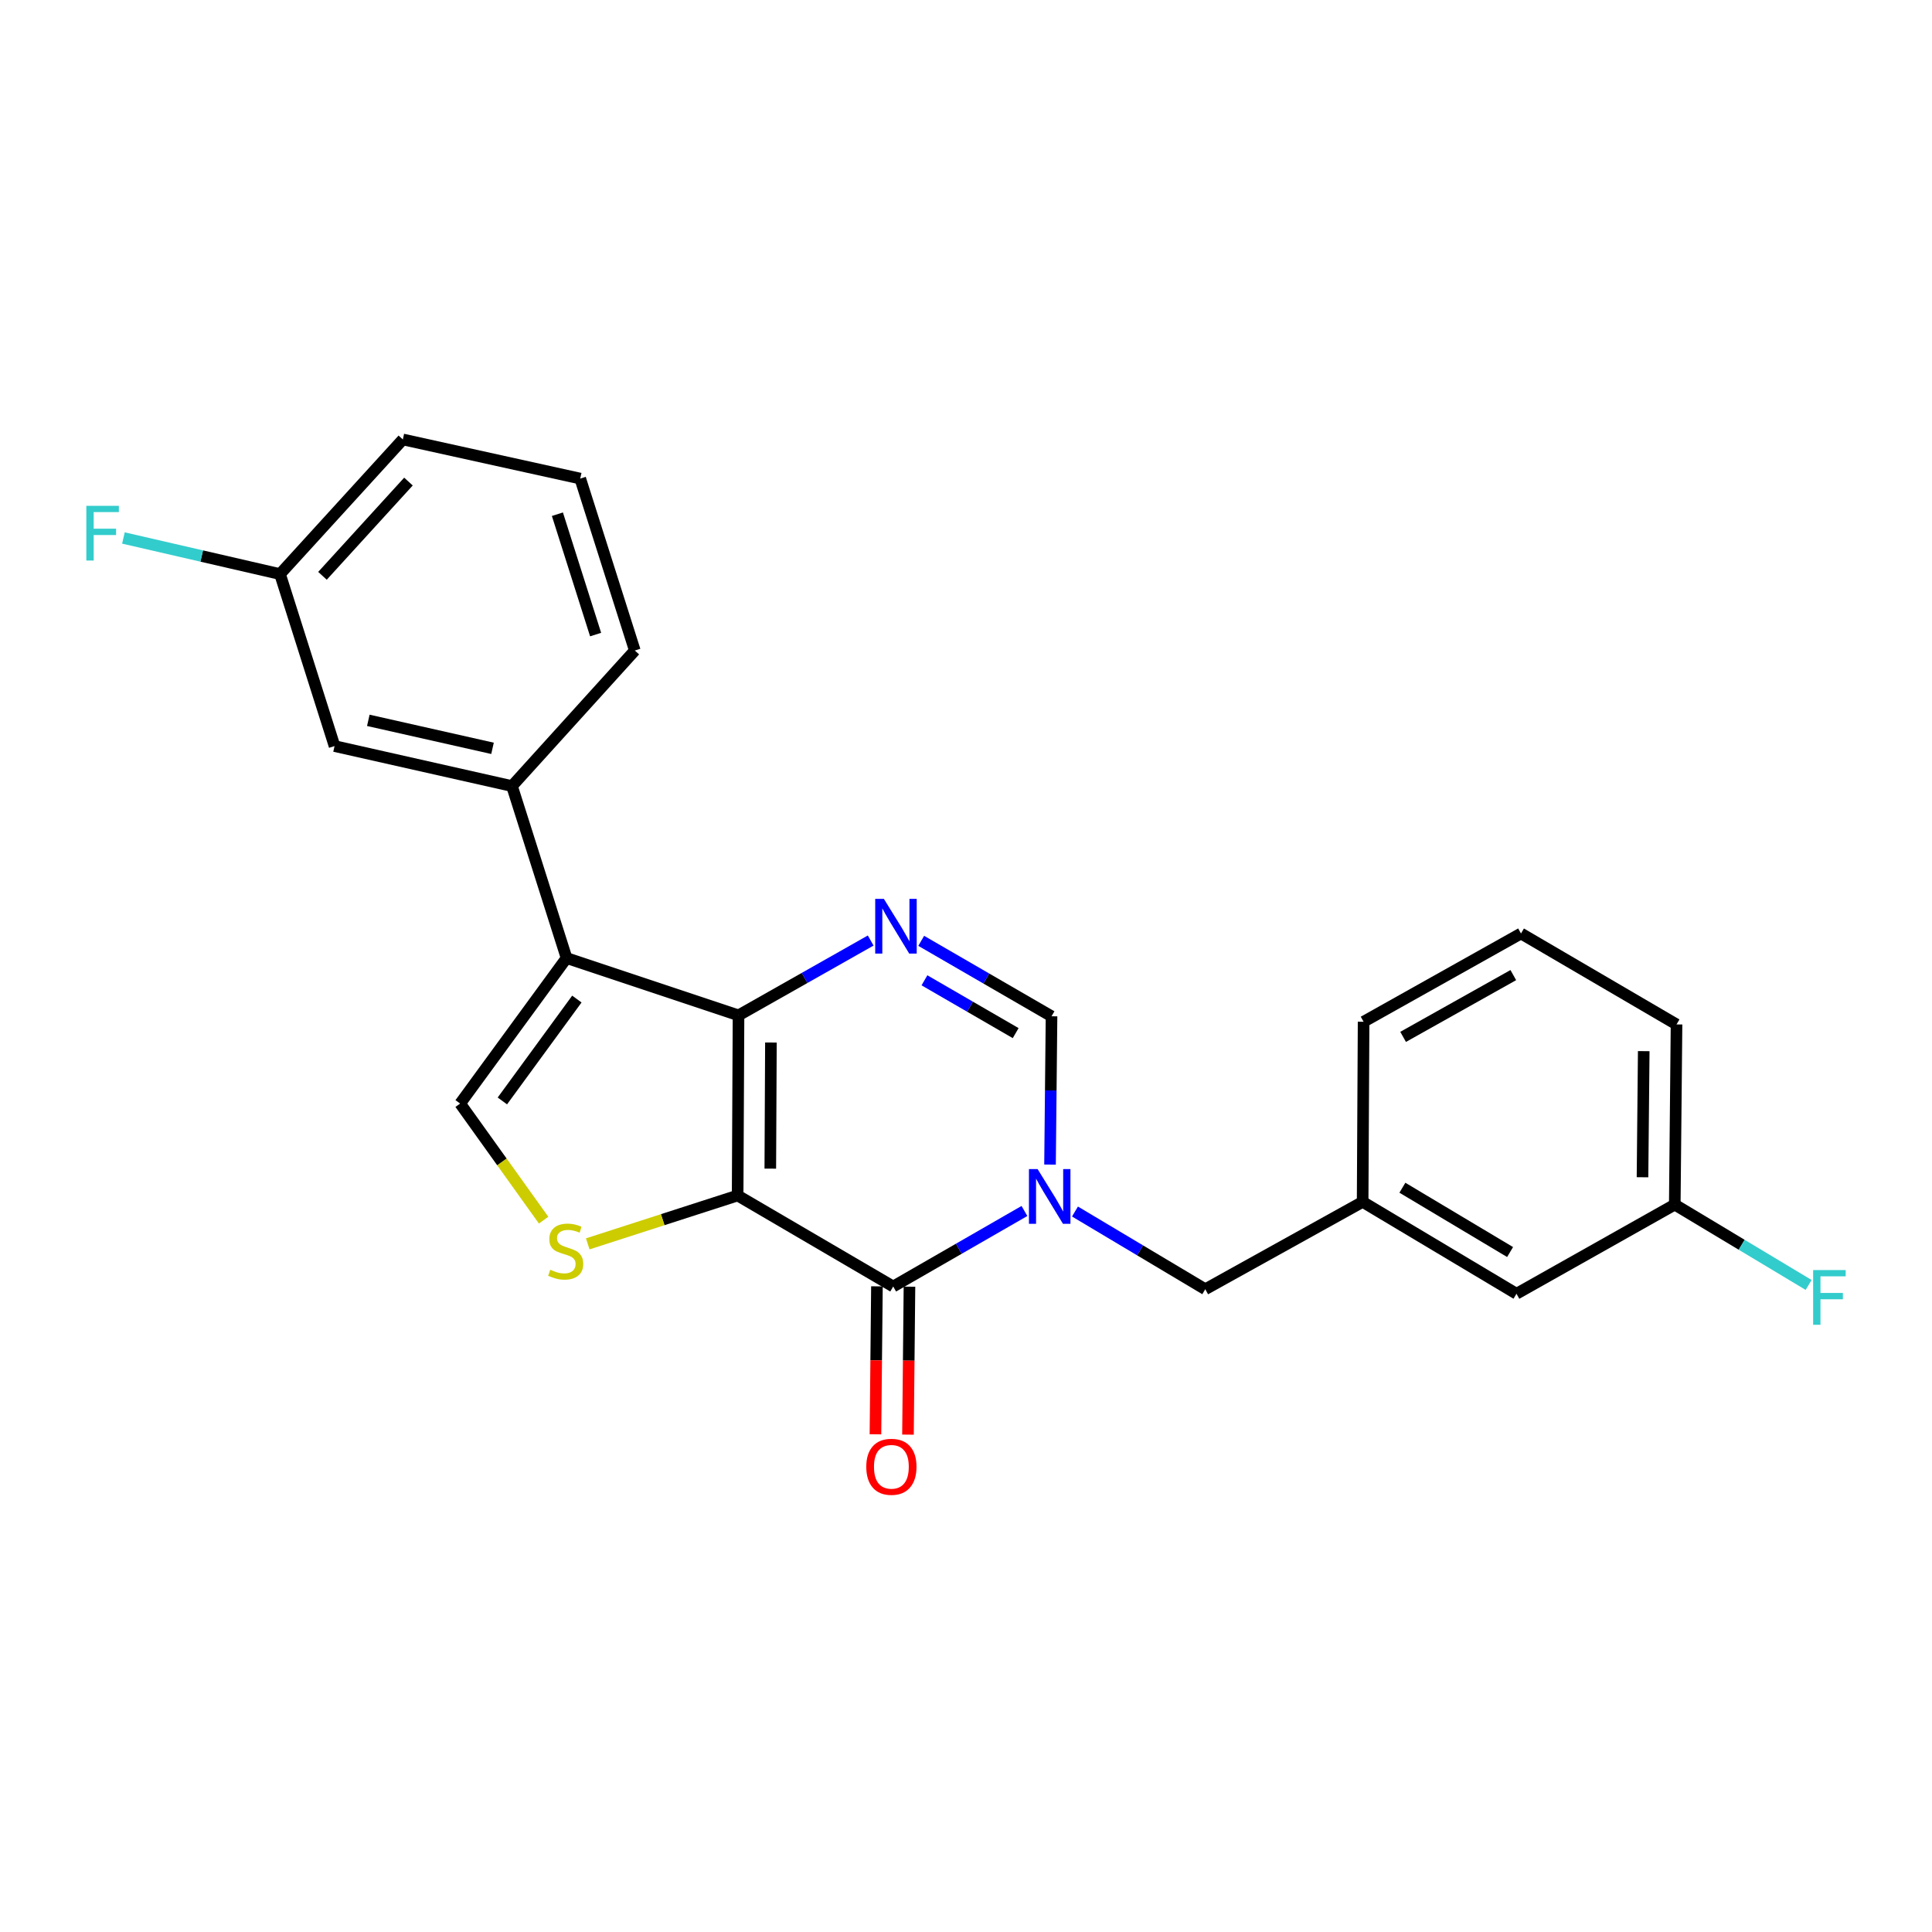 <?xml version='1.0' encoding='iso-8859-1'?>
<svg version='1.1' baseProfile='full'
              xmlns='http://www.w3.org/2000/svg'
                      xmlns:rdkit='http://www.rdkit.org/xml'
                      xmlns:xlink='http://www.w3.org/1999/xlink'
                  xml:space='preserve'
width='1000px' height='1000px' viewBox='0 0 1000 1000'>
<!-- END OF HEADER -->
<rect style='opacity:1.0;fill:#FFFFFF;stroke:none' width='1000' height='1000' x='0' y='0'> </rect>
<path class='bond-0' d='M 381.798,618.791 L 382.257,525.54' style='fill:none;fill-rule:evenodd;stroke:#000000;stroke-width:6px;stroke-linecap:butt;stroke-linejoin:miter;stroke-opacity:1' />
<path class='bond-0' d='M 398.706,604.886 L 399.027,539.61' style='fill:none;fill-rule:evenodd;stroke:#000000;stroke-width:6px;stroke-linecap:butt;stroke-linejoin:miter;stroke-opacity:1' />
<path class='bond-1' d='M 381.798,618.791 L 462.318,665.894' style='fill:none;fill-rule:evenodd;stroke:#000000;stroke-width:6px;stroke-linecap:butt;stroke-linejoin:miter;stroke-opacity:1' />
<path class='bond-5' d='M 381.798,618.791 L 343.01,631.305' style='fill:none;fill-rule:evenodd;stroke:#000000;stroke-width:6px;stroke-linecap:butt;stroke-linejoin:miter;stroke-opacity:1' />
<path class='bond-5' d='M 343.01,631.305 L 304.221,643.819' style='fill:none;fill-rule:evenodd;stroke:#CCCC00;stroke-width:6px;stroke-linecap:butt;stroke-linejoin:miter;stroke-opacity:1' />
<path class='bond-3' d='M 382.257,525.54 L 293.252,495.875' style='fill:none;fill-rule:evenodd;stroke:#000000;stroke-width:6px;stroke-linecap:butt;stroke-linejoin:miter;stroke-opacity:1' />
<path class='bond-4' d='M 382.257,525.54 L 416.462,506.177' style='fill:none;fill-rule:evenodd;stroke:#000000;stroke-width:6px;stroke-linecap:butt;stroke-linejoin:miter;stroke-opacity:1' />
<path class='bond-4' d='M 416.462,506.177 L 450.668,486.815' style='fill:none;fill-rule:evenodd;stroke:#0000FF;stroke-width:6px;stroke-linecap:butt;stroke-linejoin:miter;stroke-opacity:1' />
<path class='bond-2' d='M 462.318,665.894 L 496.282,646.349' style='fill:none;fill-rule:evenodd;stroke:#000000;stroke-width:6px;stroke-linecap:butt;stroke-linejoin:miter;stroke-opacity:1' />
<path class='bond-2' d='M 496.282,646.349 L 530.247,626.803' style='fill:none;fill-rule:evenodd;stroke:#0000FF;stroke-width:6px;stroke-linecap:butt;stroke-linejoin:miter;stroke-opacity:1' />
<path class='bond-10' d='M 453.898,665.81 L 453.514,704.101' style='fill:none;fill-rule:evenodd;stroke:#000000;stroke-width:6px;stroke-linecap:butt;stroke-linejoin:miter;stroke-opacity:1' />
<path class='bond-10' d='M 453.514,704.101 L 453.13,742.392' style='fill:none;fill-rule:evenodd;stroke:#FF0000;stroke-width:6px;stroke-linecap:butt;stroke-linejoin:miter;stroke-opacity:1' />
<path class='bond-10' d='M 470.737,665.979 L 470.353,704.27' style='fill:none;fill-rule:evenodd;stroke:#000000;stroke-width:6px;stroke-linecap:butt;stroke-linejoin:miter;stroke-opacity:1' />
<path class='bond-10' d='M 470.353,704.27 L 469.968,742.561' style='fill:none;fill-rule:evenodd;stroke:#FF0000;stroke-width:6px;stroke-linecap:butt;stroke-linejoin:miter;stroke-opacity:1' />
<path class='bond-7' d='M 543.491,602.786 L 543.879,564.406' style='fill:none;fill-rule:evenodd;stroke:#0000FF;stroke-width:6px;stroke-linecap:butt;stroke-linejoin:miter;stroke-opacity:1' />
<path class='bond-7' d='M 543.879,564.406 L 544.268,526.026' style='fill:none;fill-rule:evenodd;stroke:#000000;stroke-width:6px;stroke-linecap:butt;stroke-linejoin:miter;stroke-opacity:1' />
<path class='bond-9' d='M 556.407,627.082 L 590.125,647.195' style='fill:none;fill-rule:evenodd;stroke:#0000FF;stroke-width:6px;stroke-linecap:butt;stroke-linejoin:miter;stroke-opacity:1' />
<path class='bond-9' d='M 590.125,647.195 L 623.843,667.307' style='fill:none;fill-rule:evenodd;stroke:#000000;stroke-width:6px;stroke-linecap:butt;stroke-linejoin:miter;stroke-opacity:1' />
<path class='bond-8' d='M 293.252,495.875 L 265,406.87' style='fill:none;fill-rule:evenodd;stroke:#000000;stroke-width:6px;stroke-linecap:butt;stroke-linejoin:miter;stroke-opacity:1' />
<path class='bond-24' d='M 293.252,495.875 L 238.17,571.202' style='fill:none;fill-rule:evenodd;stroke:#000000;stroke-width:6px;stroke-linecap:butt;stroke-linejoin:miter;stroke-opacity:1' />
<path class='bond-24' d='M 298.583,517.114 L 260.025,569.843' style='fill:none;fill-rule:evenodd;stroke:#000000;stroke-width:6px;stroke-linecap:butt;stroke-linejoin:miter;stroke-opacity:1' />
<path class='bond-25' d='M 476.815,486.974 L 510.542,506.5' style='fill:none;fill-rule:evenodd;stroke:#0000FF;stroke-width:6px;stroke-linecap:butt;stroke-linejoin:miter;stroke-opacity:1' />
<path class='bond-25' d='M 510.542,506.5 L 544.268,526.026' style='fill:none;fill-rule:evenodd;stroke:#000000;stroke-width:6px;stroke-linecap:butt;stroke-linejoin:miter;stroke-opacity:1' />
<path class='bond-25' d='M 478.496,507.405 L 502.105,521.073' style='fill:none;fill-rule:evenodd;stroke:#0000FF;stroke-width:6px;stroke-linecap:butt;stroke-linejoin:miter;stroke-opacity:1' />
<path class='bond-25' d='M 502.105,521.073 L 525.713,534.742' style='fill:none;fill-rule:evenodd;stroke:#000000;stroke-width:6px;stroke-linecap:butt;stroke-linejoin:miter;stroke-opacity:1' />
<path class='bond-6' d='M 281.377,631.545 L 259.773,601.373' style='fill:none;fill-rule:evenodd;stroke:#CCCC00;stroke-width:6px;stroke-linecap:butt;stroke-linejoin:miter;stroke-opacity:1' />
<path class='bond-6' d='M 259.773,601.373 L 238.17,571.202' style='fill:none;fill-rule:evenodd;stroke:#000000;stroke-width:6px;stroke-linecap:butt;stroke-linejoin:miter;stroke-opacity:1' />
<path class='bond-11' d='M 265,406.87 L 173.161,386.168' style='fill:none;fill-rule:evenodd;stroke:#000000;stroke-width:6px;stroke-linecap:butt;stroke-linejoin:miter;stroke-opacity:1' />
<path class='bond-11' d='M 254.927,387.338 L 190.64,372.846' style='fill:none;fill-rule:evenodd;stroke:#000000;stroke-width:6px;stroke-linecap:butt;stroke-linejoin:miter;stroke-opacity:1' />
<path class='bond-18' d='M 265,406.87 L 328.577,336.707' style='fill:none;fill-rule:evenodd;stroke:#000000;stroke-width:6px;stroke-linecap:butt;stroke-linejoin:miter;stroke-opacity:1' />
<path class='bond-12' d='M 623.843,667.307 L 705.298,622.084' style='fill:none;fill-rule:evenodd;stroke:#000000;stroke-width:6px;stroke-linecap:butt;stroke-linejoin:miter;stroke-opacity:1' />
<path class='bond-14' d='M 173.161,386.168 L 144.937,297.144' style='fill:none;fill-rule:evenodd;stroke:#000000;stroke-width:6px;stroke-linecap:butt;stroke-linejoin:miter;stroke-opacity:1' />
<path class='bond-13' d='M 705.298,622.084 L 784.928,669.646' style='fill:none;fill-rule:evenodd;stroke:#000000;stroke-width:6px;stroke-linecap:butt;stroke-linejoin:miter;stroke-opacity:1' />
<path class='bond-13' d='M 725.877,614.762 L 781.618,648.055' style='fill:none;fill-rule:evenodd;stroke:#000000;stroke-width:6px;stroke-linecap:butt;stroke-linejoin:miter;stroke-opacity:1' />
<path class='bond-21' d='M 705.298,622.084 L 705.793,528.852' style='fill:none;fill-rule:evenodd;stroke:#000000;stroke-width:6px;stroke-linecap:butt;stroke-linejoin:miter;stroke-opacity:1' />
<path class='bond-15' d='M 784.928,669.646 L 866.86,623.497' style='fill:none;fill-rule:evenodd;stroke:#000000;stroke-width:6px;stroke-linecap:butt;stroke-linejoin:miter;stroke-opacity:1' />
<path class='bond-16' d='M 144.937,297.144 L 104.41,287.801' style='fill:none;fill-rule:evenodd;stroke:#000000;stroke-width:6px;stroke-linecap:butt;stroke-linejoin:miter;stroke-opacity:1' />
<path class='bond-16' d='M 104.41,287.801 L 63.883,278.458' style='fill:none;fill-rule:evenodd;stroke:#33CCCC;stroke-width:6px;stroke-linecap:butt;stroke-linejoin:miter;stroke-opacity:1' />
<path class='bond-26' d='M 144.937,297.144 L 208.514,227.458' style='fill:none;fill-rule:evenodd;stroke:#000000;stroke-width:6px;stroke-linecap:butt;stroke-linejoin:miter;stroke-opacity:1' />
<path class='bond-26' d='M 166.913,298.041 L 211.417,249.261' style='fill:none;fill-rule:evenodd;stroke:#000000;stroke-width:6px;stroke-linecap:butt;stroke-linejoin:miter;stroke-opacity:1' />
<path class='bond-17' d='M 866.86,623.497 L 901.5,644.293' style='fill:none;fill-rule:evenodd;stroke:#000000;stroke-width:6px;stroke-linecap:butt;stroke-linejoin:miter;stroke-opacity:1' />
<path class='bond-17' d='M 901.5,644.293 L 936.139,665.089' style='fill:none;fill-rule:evenodd;stroke:#33CCCC;stroke-width:6px;stroke-linecap:butt;stroke-linejoin:miter;stroke-opacity:1' />
<path class='bond-27' d='M 866.86,623.497 L 867.768,530.245' style='fill:none;fill-rule:evenodd;stroke:#000000;stroke-width:6px;stroke-linecap:butt;stroke-linejoin:miter;stroke-opacity:1' />
<path class='bond-27' d='M 850.158,609.345 L 850.793,544.069' style='fill:none;fill-rule:evenodd;stroke:#000000;stroke-width:6px;stroke-linecap:butt;stroke-linejoin:miter;stroke-opacity:1' />
<path class='bond-19' d='M 328.577,336.707 L 300.325,247.712' style='fill:none;fill-rule:evenodd;stroke:#000000;stroke-width:6px;stroke-linecap:butt;stroke-linejoin:miter;stroke-opacity:1' />
<path class='bond-19' d='M 308.289,328.453 L 288.513,266.157' style='fill:none;fill-rule:evenodd;stroke:#000000;stroke-width:6px;stroke-linecap:butt;stroke-linejoin:miter;stroke-opacity:1' />
<path class='bond-22' d='M 300.325,247.712 L 208.514,227.458' style='fill:none;fill-rule:evenodd;stroke:#000000;stroke-width:6px;stroke-linecap:butt;stroke-linejoin:miter;stroke-opacity:1' />
<path class='bond-20' d='M 787.267,483.171 L 705.793,528.852' style='fill:none;fill-rule:evenodd;stroke:#000000;stroke-width:6px;stroke-linecap:butt;stroke-linejoin:miter;stroke-opacity:1' />
<path class='bond-20' d='M 783.281,504.711 L 726.25,536.687' style='fill:none;fill-rule:evenodd;stroke:#000000;stroke-width:6px;stroke-linecap:butt;stroke-linejoin:miter;stroke-opacity:1' />
<path class='bond-23' d='M 787.267,483.171 L 867.768,530.245' style='fill:none;fill-rule:evenodd;stroke:#000000;stroke-width:6px;stroke-linecap:butt;stroke-linejoin:miter;stroke-opacity:1' />
<path  class='atom-3' d='M 537.063 605.118
L 546.343 620.118
Q 547.263 621.598, 548.743 624.278
Q 550.223 626.958, 550.303 627.118
L 550.303 605.118
L 554.063 605.118
L 554.063 633.438
L 550.183 633.438
L 540.223 617.038
Q 539.063 615.118, 537.823 612.918
Q 536.623 610.718, 536.263 610.038
L 536.263 633.438
L 532.583 633.438
L 532.583 605.118
L 537.063 605.118
' fill='#0000FF'/>
<path  class='atom-5' d='M 457.489 465.25
L 466.769 480.25
Q 467.689 481.73, 469.169 484.41
Q 470.649 487.09, 470.729 487.25
L 470.729 465.25
L 474.489 465.25
L 474.489 493.57
L 470.609 493.57
L 460.649 477.17
Q 459.489 475.25, 458.249 473.05
Q 457.049 470.85, 456.689 470.17
L 456.689 493.57
L 453.009 493.57
L 453.009 465.25
L 457.489 465.25
' fill='#0000FF'/>
<path  class='atom-6' d='M 284.803 657.222
Q 285.123 657.342, 286.443 657.902
Q 287.763 658.462, 289.203 658.822
Q 290.683 659.142, 292.123 659.142
Q 294.803 659.142, 296.363 657.862
Q 297.923 656.542, 297.923 654.262
Q 297.923 652.702, 297.123 651.742
Q 296.363 650.782, 295.163 650.262
Q 293.963 649.742, 291.963 649.142
Q 289.443 648.382, 287.923 647.662
Q 286.443 646.942, 285.363 645.422
Q 284.323 643.902, 284.323 641.342
Q 284.323 637.782, 286.723 635.582
Q 289.163 633.382, 293.963 633.382
Q 297.243 633.382, 300.963 634.942
L 300.043 638.022
Q 296.643 636.622, 294.083 636.622
Q 291.323 636.622, 289.803 637.782
Q 288.283 638.902, 288.323 640.862
Q 288.323 642.382, 289.083 643.302
Q 289.883 644.222, 291.003 644.742
Q 292.163 645.262, 294.083 645.862
Q 296.643 646.662, 298.163 647.462
Q 299.683 648.262, 300.763 649.902
Q 301.883 651.502, 301.883 654.262
Q 301.883 658.182, 299.243 660.302
Q 296.643 662.382, 292.283 662.382
Q 289.763 662.382, 287.843 661.822
Q 285.963 661.302, 283.723 660.382
L 284.803 657.222
' fill='#CCCC00'/>
<path  class='atom-11' d='M 448.382 759.207
Q 448.382 752.407, 451.742 748.607
Q 455.102 744.807, 461.382 744.807
Q 467.662 744.807, 471.022 748.607
Q 474.382 752.407, 474.382 759.207
Q 474.382 766.087, 470.982 770.007
Q 467.582 773.887, 461.382 773.887
Q 455.142 773.887, 451.742 770.007
Q 448.382 766.127, 448.382 759.207
M 461.382 770.687
Q 465.702 770.687, 468.022 767.807
Q 470.382 764.887, 470.382 759.207
Q 470.382 753.647, 468.022 750.847
Q 465.702 748.007, 461.382 748.007
Q 457.062 748.007, 454.702 750.807
Q 452.382 753.607, 452.382 759.207
Q 452.382 764.927, 454.702 767.807
Q 457.062 770.687, 461.382 770.687
' fill='#FF0000'/>
<path  class='atom-17' d='M 44.687 261.814
L 61.527 261.814
L 61.527 265.054
L 48.487 265.054
L 48.487 273.654
L 60.087 273.654
L 60.087 276.934
L 48.487 276.934
L 48.487 290.134
L 44.687 290.134
L 44.687 261.814
' fill='#33CCCC'/>
<path  class='atom-18' d='M 938.473 657.385
L 955.313 657.385
L 955.313 660.625
L 942.273 660.625
L 942.273 669.225
L 953.873 669.225
L 953.873 672.505
L 942.273 672.505
L 942.273 685.705
L 938.473 685.705
L 938.473 657.385
' fill='#33CCCC'/>
</svg>

